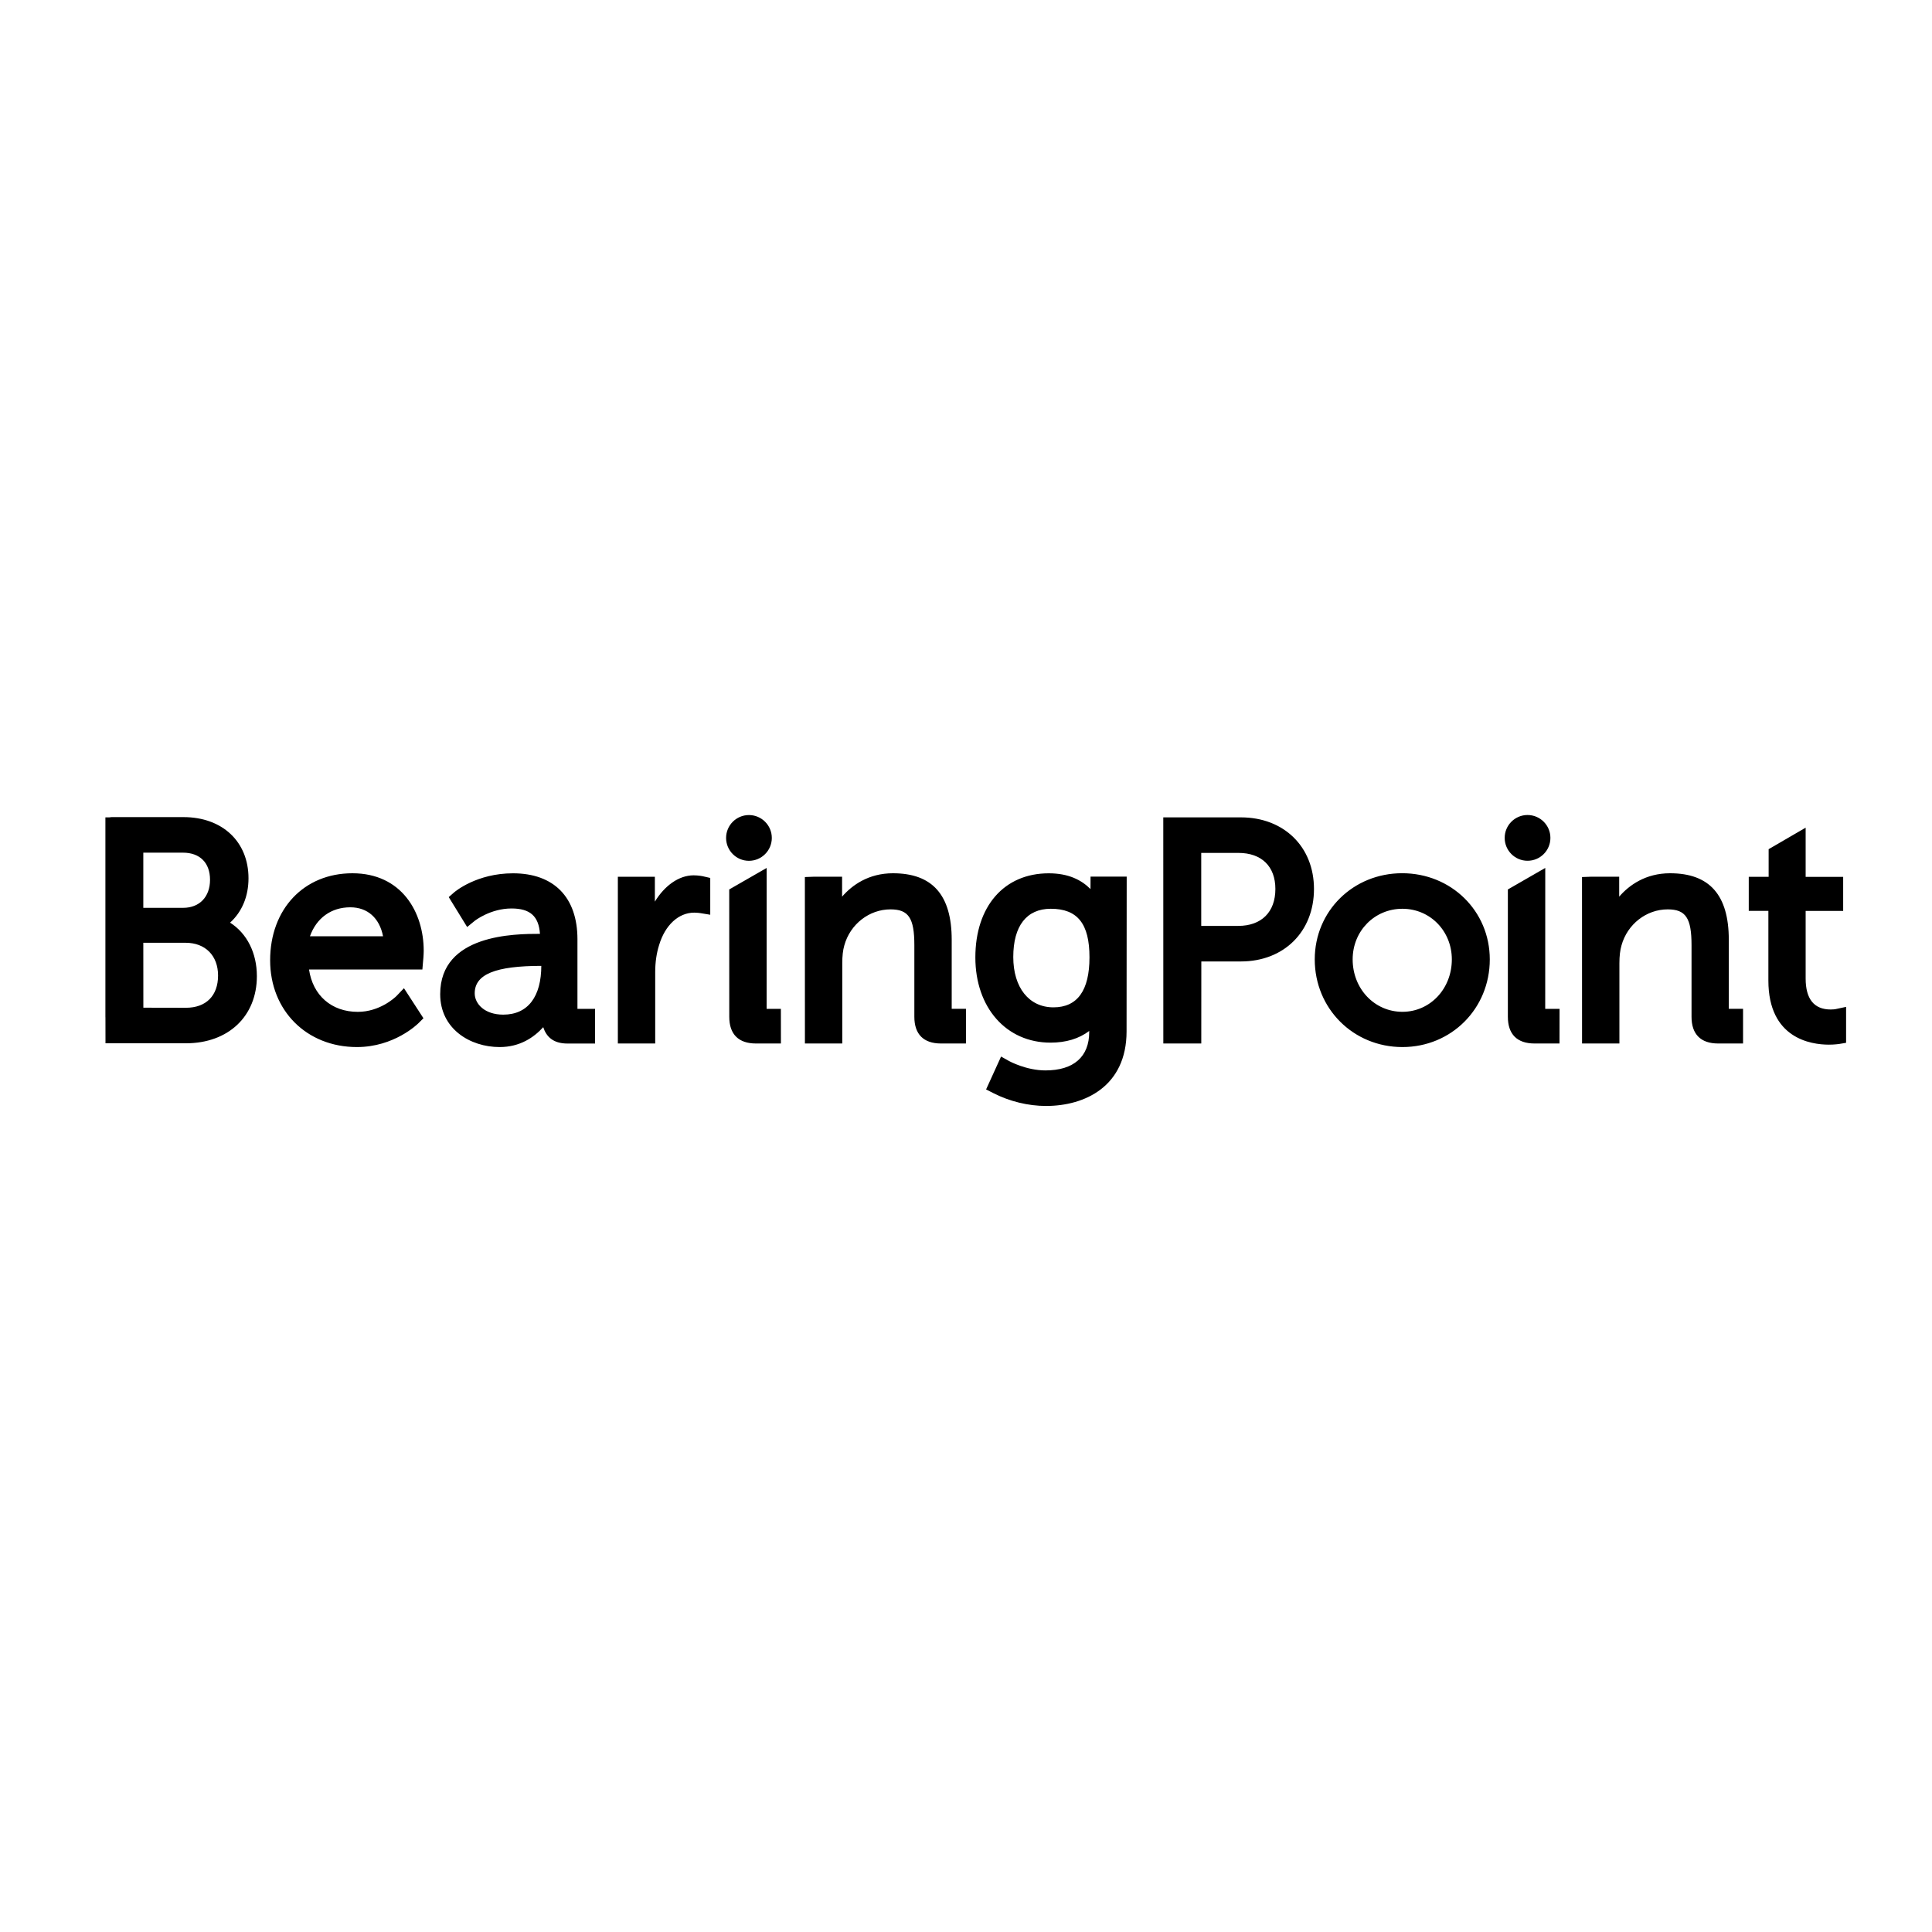 <?xml version="1.0" encoding="utf-8"?>
<!-- Generator: Adobe Illustrator 23.0.3, SVG Export Plug-In . SVG Version: 6.00 Build 0)  -->
<svg version="1.1" id="Layer_1" xmlns="http://www.w3.org/2000/svg" xmlns:xlink="http://www.w3.org/1999/xlink" x="0px" y="0px"
	 viewBox="0 0 450 450" style="enable-background:new 0 0 450 450;" xml:space="preserve">
<path id="path257736" d="M72.19,218.08h17.03c-0.82-4.25-3.61-6.75-7.61-6.75C77.15,211.32,73.71,213.82,72.19,218.08 M83.13,243.88
	c-11.71,0-20.21-8.5-20.21-20.21c0-11.94,7.88-20.27,19.16-20.27c11.47,0,16.61,9.07,16.61,18.06c0,0.88-0.13,2.44-0.16,2.59
	l-0.15,1.76h-26.4c0.87,6.02,5.24,9.87,11.35,9.87c5.12,0,8.64-3.31,9.03-3.7l1.73-1.81l4.54,7l-1.16,1.15
	C97.25,238.54,91.81,243.88,83.13,243.88 M33.38,211.45h9.29c3.8,0,6.25-2.56,6.25-6.53c0-3.96-2.36-6.32-6.32-6.32h-9.22
	C33.38,198.6,33.38,211.45,33.38,211.45z M33.39,234.71l9.92,0.02c4.69,0,7.48-2.81,7.48-7.51c0-4.64-2.97-7.63-7.57-7.63h-9.84
	L33.39,234.71L33.39,234.71z M31.26,243h-6.69l-0.01-5.94c-0.01-0.08-0.01-0.18-0.01-0.28v-46.4h0.9l0.53-0.06h16.75
	c9.06,0,15.15,5.72,15.15,14.25c0,4.2-1.51,7.81-4.29,10.33c3.93,2.5,6.24,7.06,6.24,12.46c0,9.35-6.65,15.64-16.53,15.64L31.26,243
	L31.26,243z M363.24,243.05h-5.81c-4.07,0-6.22-2.15-6.22-6.22v-29.66l8.71-5.01l-0.01,32.82h3.34L363.24,243.05L363.24,243.05z
	 M355.79,200.49c-2.93,0-5.32-2.39-5.32-5.33c0-2.94,2.39-5.33,5.32-5.33c2.94,0,5.33,2.39,5.33,5.33
	C361.12,198.11,358.73,200.49,355.79,200.49 M181.89,243.05h-5.81c-4.06,0-6.22-2.15-6.22-6.22l-0.01-29.66l8.72-5.01l-0.01,32.82
	h3.32L181.89,243.05L181.89,243.05z M174.44,200.5c-2.93,0-5.32-2.39-5.32-5.33c0-2.94,2.39-5.33,5.32-5.33
	c2.94,0,5.33,2.39,5.33,5.33C179.77,198.11,177.38,200.5,174.44,200.5 M152.61,243.05h-8.7v-38.84h8.62v5.8
	c2.24-3.68,5.56-6.13,9.03-6.13c1.11,0,2.13,0.2,2.34,0.26l1.53,0.35v8.57l-2.32-0.38c-0.11-0.02-0.76-0.11-1.4-0.11
	c-3.67,0-6.81,2.91-8.2,7.58c-0.59,1.86-0.9,4-0.9,6.22L152.61,243.05L152.61,243.05z M405.99,243.05h-5.79
	c-4.06,0-6.21-2.15-6.21-6.22v-16.69c0-6.31-1.35-8.33-5.55-8.33c-4.97,0-9.39,3.45-10.76,8.38c-0.33,1.14-0.49,2.5-0.49,4.18v18.68
	h-8.7l-0.01-38.77l1.95-0.07h6.71v4.64c2.31-2.68,6.17-5.45,11.84-5.45c9.21,0,13.69,5.07,13.69,15.5v16.07h3.32L405.99,243.05
	L405.99,243.05z M224.97,243.05h-5.79c-4.06,0-6.21-2.15-6.21-6.22v-16.69c0-6.31-1.35-8.33-5.55-8.33c-4.97,0-9.39,3.45-10.76,8.38
	c-0.33,1.14-0.48,2.5-0.48,4.18v18.68h-8.7l-0.01-38.77l1.96-0.07h6.71v4.64c2.31-2.68,6.17-5.45,11.84-5.45
	c9.21,0,13.69,5.07,13.69,15.5v16.07h3.32V243.05L224.97,243.05z M244.75,211.67c-5.63,0-8.74,3.99-8.74,11.24
	c0,7.12,3.67,11.72,9.36,11.72c5.57,0,8.39-3.92,8.39-11.65C253.76,215.16,250.98,211.67,244.75,211.67 M243.64,257.6
	c-4.14,0-8.49-1.06-12.27-2.99l-1.69-0.86l3.49-7.66l1.89,1.06c0.04,0.02,3.96,2.17,8.45,2.17c6.57,0,10.19-3.18,10.19-8.95v-0.24
	c-2.39,1.81-5.41,2.72-9.02,2.72c-10.31,0-17.5-8.16-17.5-19.85c0-11.9,6.7-19.59,17.09-19.59c4.59,0,7.61,1.54,9.73,3.67l0.01-2.9
	h8.42l-0.03,36.06C262.39,253.03,252.7,257.6,243.64,257.6 M426,243.32c-4.24,0-14.11-1.46-14.11-14.93v-16.23h-4.57v-7.93h4.63
	v-6.44l8.62-5.01v11.46h8.74v7.93h-8.74v15.74c0,4.79,1.97,7.22,5.84,7.22c0.58,0,0.98-0.06,1.1-0.08l2.48-0.53v8.37l-1.66,0.28
	C428.3,243.16,427.36,243.32,426,243.32 M326.65,211.67c-6.5,0-11.59,5.18-11.59,11.79c0,6.84,5.09,12.21,11.59,12.21
	c6.45,0,11.51-5.36,11.51-12.21C338.16,216.86,333.11,211.67,326.65,211.67 M326.65,243.88c-11.45,0-20.42-8.97-20.42-20.42
	c0-11.25,8.94-20.07,20.36-20.07c11.45,0,20.41,8.82,20.41,20.07C347,234.92,338.06,243.88,326.65,243.88 M279.8,215.66h8.6
	c5.42,0,8.66-3.22,8.66-8.6c0-5.26-3.21-8.4-8.6-8.4h-8.67V215.66z M279.8,243.05h-8.84l-0.01-52.67h18.08
	c10.02,0,17.02,6.86,17.02,16.68c0,9.94-7,16.88-17.02,16.88h-9.22L279.8,243.05L279.8,243.05z M126.18,224.97
	c-10.8,0-15.61,1.96-15.61,6.4c0,2.46,2.33,4.96,6.64,4.96c5.8,0,8.87-4.25,8.87-11.42L126.18,224.97L126.18,224.97z M116.37,243.88
	c-6.87,0-13.84-4.23-13.84-12.32c0-13.98,17.38-14.05,23.24-14.05c-0.29-4.13-2.32-5.91-6.62-5.91c-4.91,0-8.55,2.85-8.59,2.89
	l-1.75,1.43l-4.29-6.97l1.27-1.11c0.22-0.19,5.25-4.43,13.7-4.43c9.54,0,15.01,5.6,15.01,15.36v16.21h4.1v8.08h-6.43
	c-3.39,0-4.94-1.66-5.64-3.81C124.36,241.63,121.11,243.88,116.37,243.88"/>
</svg>

